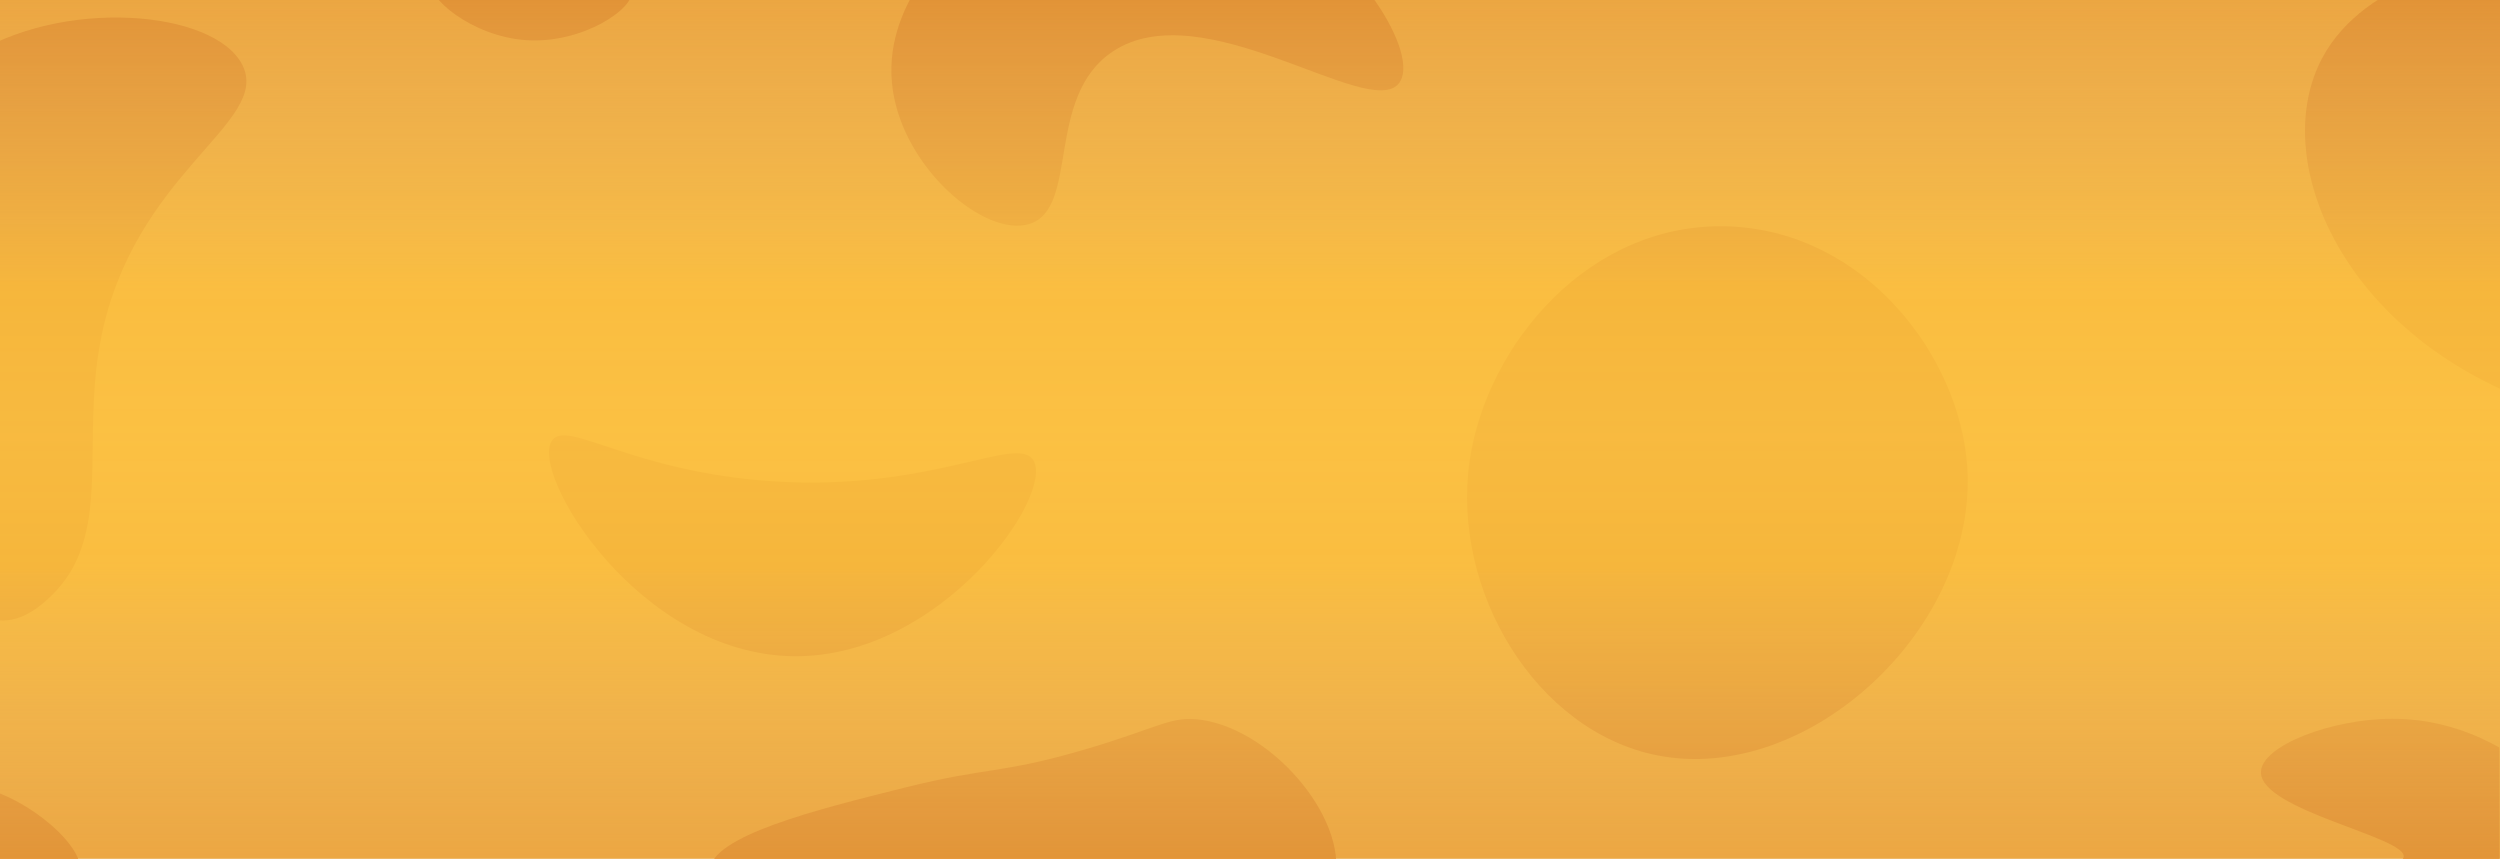 <svg width="2000" height="687" viewBox="0 0 2000 687" fill="none" xmlns="http://www.w3.org/2000/svg">
<g clip-path="url(#clip0_1925_3717)">
<rect width="2000" height="687" fill="#ED931B"/>
<path d="M2000 -34V311.021C1866.06 248.976 1817.52 122.34 1857.68 46.599C1892.43 -18.973 1986.15 -32.229 2000 -34Z" fill="#DF790C"/>
<path d="M1999.44 597.976C1983.51 589.015 1953.26 574.974 1914.01 575C1865.53 575.027 1808.87 596.518 1808.75 617.776C1808.57 648.488 1926.44 669.873 1922.91 685.648C1920.88 694.71 1881.77 688.586 1835.06 713.927C1823.3 720.316 1807.94 728.647 1809.21 734.697C1811.07 743.51 1848.52 748.786 1999.63 734.787C1999.57 689.18 1999.51 643.578 1999.44 597.976Z" fill="#DF790C"/>
<path d="M1383.63 181.144C1272.09 176.711 1189.16 275.323 1175.7 368.854C1160.84 472.159 1228.46 585.002 1325.81 604.288C1446.6 628.213 1582.7 502.06 1573.77 373.096C1567.59 283.998 1491.63 185.434 1383.63 181.144Z" fill="#DF790C"/>
<path d="M823.226 179.245C863.866 167.123 835.679 77.775 889.941 41.378C962.287 -7.151 1094.71 96.456 1118.99 66.831C1136.95 44.931 1087.37 -39.491 1008.92 -77.399C937.981 -111.68 838.337 -110.397 773.19 -55.128C762.983 -46.469 704.135 3.46 714.259 72.133C723.604 135.515 788.001 189.754 823.226 179.245Z" fill="#DF790C"/>
<path d="M441.841 352.108C454.311 335.702 506.343 377.603 617.523 384.984C745.215 393.463 813.258 347.272 826.562 368.016C844.347 395.743 753.443 526 635.313 524.971C510.746 523.889 422.616 377.401 441.841 352.108Z" fill="#DF790C"/>
<path d="M567.487 696.774C568.727 668.755 652.198 647.937 724.267 629.961C790.586 613.418 799.354 619.404 865.479 600.267C927.413 582.339 936.413 572.259 961.103 575.875C1020.59 584.593 1082 659.788 1066.73 708.439C1043.85 781.392 848.083 796.181 708.7 765.707C655.189 754.009 566.192 726.065 567.487 696.774Z" fill="#DF790C"/>
<path d="M64.246 700.446C71.196 670.29 -8.956 617.779 -31.378 632.573C-48.779 644.053 -47.757 706.878 -5.804 722.717C22.711 733.486 60.032 718.729 64.246 700.446Z" fill="#DF790C"/>
<path d="M-59.631 428.424C-51.431 448.055 -32.367 493.678 -0.7 496.297C18.342 497.872 34.092 483.258 40.441 477.208C91.089 428.934 64.458 356.67 80.47 272.53C106.144 137.611 217.396 98.516 193.885 51.943C171.635 7.869 48.969 -2.726 -26.273 46.641C-160.676 134.817 -82.364 374.01 -59.631 428.424Z" fill="#DF790C"/>
<path d="M344.381 -16.634C339.766 -2.365 377.777 29.286 421.103 32.149C466.002 35.118 508.521 6.628 505.608 -8.15C500.526 -33.931 352.537 -41.843 344.381 -16.634Z" fill="#DF790C"/>
<rect width="2000" height="687" fill="url(#paint0_linear_1925_3717)" fill-opacity="0.8"/>
</g>
<defs>
<linearGradient id="paint0_linear_1925_3717" x1="1000" y1="-448" x2="1000" y2="1163.5" gradientUnits="userSpaceOnUse">
<stop offset="0.18" stop-color="#D9D9D9" stop-opacity="0"/>
<stop offset="0.421" stop-color="#FFCE4F" stop-opacity="0.9"/>
<stop offset="0.495" stop-color="#FFCE4F" stop-opacity="0.96"/>
<stop offset="0.558" stop-color="#FFCE4F" stop-opacity="0.9"/>
<stop offset="0.81" stop-color="#D9D9D9" stop-opacity="0"/>
</linearGradient>
<clipPath id="clip0_1925_3717">
<rect width="2000" height="687" fill="white"/>
</clipPath>
</defs>
</svg>
